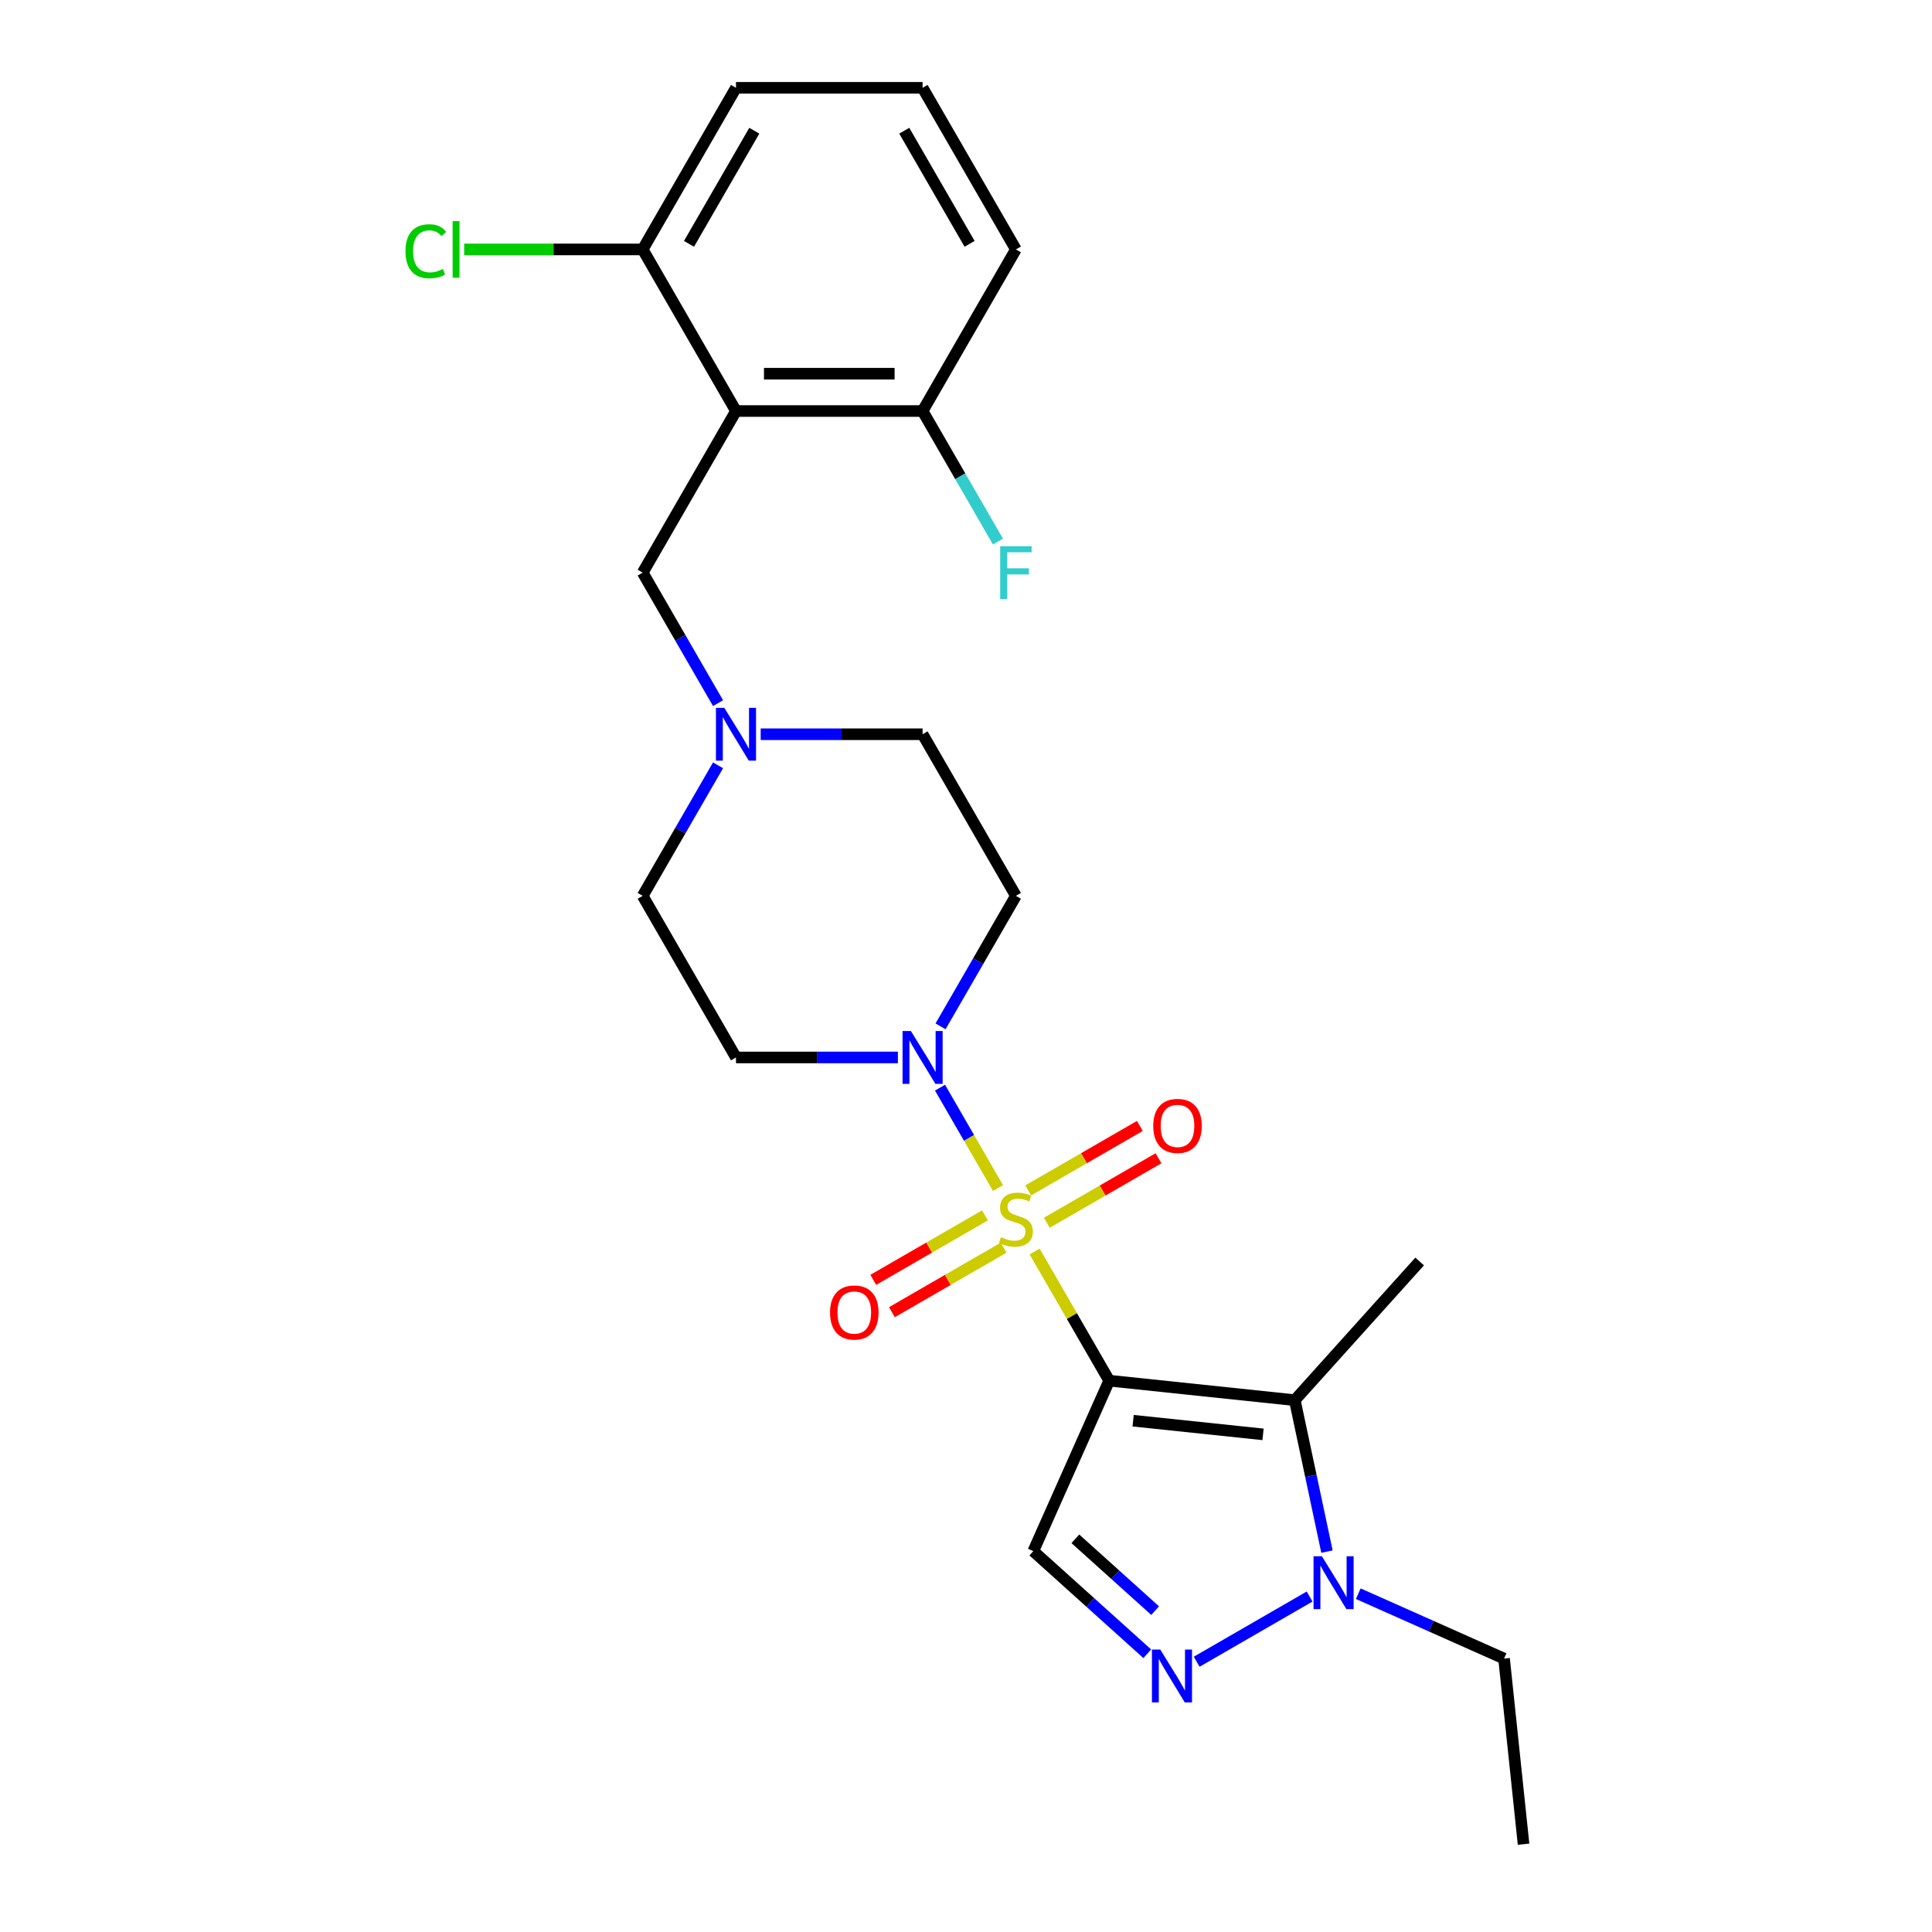 <?xml version='1.0' encoding='iso-8859-1'?>
<svg version='1.1' baseProfile='full'
              xmlns='http://www.w3.org/2000/svg'
                      xmlns:rdkit='http://www.rdkit.org/xml'
                      xmlns:xlink='http://www.w3.org/1999/xlink'
                  xml:space='preserve'
width='1000px' height='1000px' viewBox='0 0 1000 1000'>
<!-- END OF HEADER -->
<rect style='opacity:1.0;fill:#FFFFFF;stroke:none' width='1000' height='1000' x='0' y='0'> </rect>
<path class='bond-0' d='M 535.517,647.769 L 554.818,681.199' style='fill:none;fill-rule:evenodd;stroke:#CCCC00;stroke-width:6px;stroke-linecap:butt;stroke-linejoin:miter;stroke-opacity:1' />
<path class='bond-0' d='M 554.818,681.199 L 574.118,714.629' style='fill:none;fill-rule:evenodd;stroke:#000000;stroke-width:6px;stroke-linecap:butt;stroke-linejoin:miter;stroke-opacity:1' />
<path class='bond-2' d='M 516.557,614.93 L 501.556,588.947' style='fill:none;fill-rule:evenodd;stroke:#CCCC00;stroke-width:6px;stroke-linecap:butt;stroke-linejoin:miter;stroke-opacity:1' />
<path class='bond-2' d='M 501.556,588.947 L 486.554,562.964' style='fill:none;fill-rule:evenodd;stroke:#0000FF;stroke-width:6px;stroke-linecap:butt;stroke-linejoin:miter;stroke-opacity:1' />
<path class='bond-8' d='M 541.839,632.89 L 570.746,616.2' style='fill:none;fill-rule:evenodd;stroke:#CCCC00;stroke-width:6px;stroke-linecap:butt;stroke-linejoin:miter;stroke-opacity:1' />
<path class='bond-8' d='M 570.746,616.2 L 599.653,599.511' style='fill:none;fill-rule:evenodd;stroke:#FF0000;stroke-width:6px;stroke-linecap:butt;stroke-linejoin:miter;stroke-opacity:1' />
<path class='bond-8' d='M 532.18,616.16 L 561.087,599.471' style='fill:none;fill-rule:evenodd;stroke:#CCCC00;stroke-width:6px;stroke-linecap:butt;stroke-linejoin:miter;stroke-opacity:1' />
<path class='bond-8' d='M 561.087,599.471 L 589.994,582.781' style='fill:none;fill-rule:evenodd;stroke:#FF0000;stroke-width:6px;stroke-linecap:butt;stroke-linejoin:miter;stroke-opacity:1' />
<path class='bond-9' d='M 509.811,629.075 L 480.904,645.765' style='fill:none;fill-rule:evenodd;stroke:#CCCC00;stroke-width:6px;stroke-linecap:butt;stroke-linejoin:miter;stroke-opacity:1' />
<path class='bond-9' d='M 480.904,645.765 L 451.997,662.454' style='fill:none;fill-rule:evenodd;stroke:#FF0000;stroke-width:6px;stroke-linecap:butt;stroke-linejoin:miter;stroke-opacity:1' />
<path class='bond-9' d='M 519.47,645.805 L 490.563,662.494' style='fill:none;fill-rule:evenodd;stroke:#CCCC00;stroke-width:6px;stroke-linecap:butt;stroke-linejoin:miter;stroke-opacity:1' />
<path class='bond-9' d='M 490.563,662.494 L 461.656,679.184' style='fill:none;fill-rule:evenodd;stroke:#FF0000;stroke-width:6px;stroke-linecap:butt;stroke-linejoin:miter;stroke-opacity:1' />
<path class='bond-1' d='M 574.118,714.629 L 670.176,724.726' style='fill:none;fill-rule:evenodd;stroke:#000000;stroke-width:6px;stroke-linecap:butt;stroke-linejoin:miter;stroke-opacity:1' />
<path class='bond-1' d='M 586.508,735.355 L 653.749,742.423' style='fill:none;fill-rule:evenodd;stroke:#000000;stroke-width:6px;stroke-linecap:butt;stroke-linejoin:miter;stroke-opacity:1' />
<path class='bond-3' d='M 574.118,714.629 L 534.833,802.866' style='fill:none;fill-rule:evenodd;stroke:#000000;stroke-width:6px;stroke-linecap:butt;stroke-linejoin:miter;stroke-opacity:1' />
<path class='bond-5' d='M 670.176,724.726 L 678.507,763.918' style='fill:none;fill-rule:evenodd;stroke:#000000;stroke-width:6px;stroke-linecap:butt;stroke-linejoin:miter;stroke-opacity:1' />
<path class='bond-5' d='M 678.507,763.918 L 686.838,803.111' style='fill:none;fill-rule:evenodd;stroke:#0000FF;stroke-width:6px;stroke-linecap:butt;stroke-linejoin:miter;stroke-opacity:1' />
<path class='bond-17' d='M 670.176,724.726 L 734.806,652.947' style='fill:none;fill-rule:evenodd;stroke:#000000;stroke-width:6px;stroke-linecap:butt;stroke-linejoin:miter;stroke-opacity:1' />
<path class='bond-11' d='M 486.822,531.244 L 506.323,497.467' style='fill:none;fill-rule:evenodd;stroke:#0000FF;stroke-width:6px;stroke-linecap:butt;stroke-linejoin:miter;stroke-opacity:1' />
<path class='bond-11' d='M 506.323,497.467 L 525.825,463.689' style='fill:none;fill-rule:evenodd;stroke:#000000;stroke-width:6px;stroke-linecap:butt;stroke-linejoin:miter;stroke-opacity:1' />
<path class='bond-12' d='M 464.743,547.336 L 422.844,547.336' style='fill:none;fill-rule:evenodd;stroke:#0000FF;stroke-width:6px;stroke-linecap:butt;stroke-linejoin:miter;stroke-opacity:1' />
<path class='bond-12' d='M 422.844,547.336 L 380.944,547.336' style='fill:none;fill-rule:evenodd;stroke:#000000;stroke-width:6px;stroke-linecap:butt;stroke-linejoin:miter;stroke-opacity:1' />
<path class='bond-4' d='M 534.833,802.866 L 564.328,829.424' style='fill:none;fill-rule:evenodd;stroke:#000000;stroke-width:6px;stroke-linecap:butt;stroke-linejoin:miter;stroke-opacity:1' />
<path class='bond-4' d='M 564.328,829.424 L 593.823,855.981' style='fill:none;fill-rule:evenodd;stroke:#0000FF;stroke-width:6px;stroke-linecap:butt;stroke-linejoin:miter;stroke-opacity:1' />
<path class='bond-4' d='M 556.607,796.478 L 577.254,815.068' style='fill:none;fill-rule:evenodd;stroke:#000000;stroke-width:6px;stroke-linecap:butt;stroke-linejoin:miter;stroke-opacity:1' />
<path class='bond-4' d='M 577.254,815.068 L 597.9,833.658' style='fill:none;fill-rule:evenodd;stroke:#0000FF;stroke-width:6px;stroke-linecap:butt;stroke-linejoin:miter;stroke-opacity:1' />
<path class='bond-26' d='M 619.399,860.112 L 677.839,826.372' style='fill:none;fill-rule:evenodd;stroke:#0000FF;stroke-width:6px;stroke-linecap:butt;stroke-linejoin:miter;stroke-opacity:1' />
<path class='bond-20' d='M 703.046,824.896 L 740.77,841.692' style='fill:none;fill-rule:evenodd;stroke:#0000FF;stroke-width:6px;stroke-linecap:butt;stroke-linejoin:miter;stroke-opacity:1' />
<path class='bond-20' d='M 740.77,841.692 L 778.495,858.487' style='fill:none;fill-rule:evenodd;stroke:#000000;stroke-width:6px;stroke-linecap:butt;stroke-linejoin:miter;stroke-opacity:1' />
<path class='bond-6' d='M 380.944,212.748 L 332.651,296.395' style='fill:none;fill-rule:evenodd;stroke:#000000;stroke-width:6px;stroke-linecap:butt;stroke-linejoin:miter;stroke-opacity:1' />
<path class='bond-13' d='M 380.944,212.748 L 477.531,212.748' style='fill:none;fill-rule:evenodd;stroke:#000000;stroke-width:6px;stroke-linecap:butt;stroke-linejoin:miter;stroke-opacity:1' />
<path class='bond-13' d='M 395.432,193.431 L 463.043,193.431' style='fill:none;fill-rule:evenodd;stroke:#000000;stroke-width:6px;stroke-linecap:butt;stroke-linejoin:miter;stroke-opacity:1' />
<path class='bond-14' d='M 380.944,212.748 L 332.651,129.101' style='fill:none;fill-rule:evenodd;stroke:#000000;stroke-width:6px;stroke-linecap:butt;stroke-linejoin:miter;stroke-opacity:1' />
<path class='bond-7' d='M 393.732,380.042 L 435.632,380.042' style='fill:none;fill-rule:evenodd;stroke:#0000FF;stroke-width:6px;stroke-linecap:butt;stroke-linejoin:miter;stroke-opacity:1' />
<path class='bond-7' d='M 435.632,380.042 L 477.531,380.042' style='fill:none;fill-rule:evenodd;stroke:#000000;stroke-width:6px;stroke-linecap:butt;stroke-linejoin:miter;stroke-opacity:1' />
<path class='bond-10' d='M 371.654,363.951 L 352.152,330.173' style='fill:none;fill-rule:evenodd;stroke:#0000FF;stroke-width:6px;stroke-linecap:butt;stroke-linejoin:miter;stroke-opacity:1' />
<path class='bond-10' d='M 352.152,330.173 L 332.651,296.395' style='fill:none;fill-rule:evenodd;stroke:#000000;stroke-width:6px;stroke-linecap:butt;stroke-linejoin:miter;stroke-opacity:1' />
<path class='bond-25' d='M 371.654,396.133 L 352.152,429.911' style='fill:none;fill-rule:evenodd;stroke:#0000FF;stroke-width:6px;stroke-linecap:butt;stroke-linejoin:miter;stroke-opacity:1' />
<path class='bond-25' d='M 352.152,429.911 L 332.651,463.689' style='fill:none;fill-rule:evenodd;stroke:#000000;stroke-width:6px;stroke-linecap:butt;stroke-linejoin:miter;stroke-opacity:1' />
<path class='bond-15' d='M 525.825,463.689 L 477.531,380.042' style='fill:none;fill-rule:evenodd;stroke:#000000;stroke-width:6px;stroke-linecap:butt;stroke-linejoin:miter;stroke-opacity:1' />
<path class='bond-16' d='M 380.944,547.336 L 332.651,463.689' style='fill:none;fill-rule:evenodd;stroke:#000000;stroke-width:6px;stroke-linecap:butt;stroke-linejoin:miter;stroke-opacity:1' />
<path class='bond-18' d='M 477.531,212.748 L 497.033,246.526' style='fill:none;fill-rule:evenodd;stroke:#000000;stroke-width:6px;stroke-linecap:butt;stroke-linejoin:miter;stroke-opacity:1' />
<path class='bond-18' d='M 497.033,246.526 L 516.535,280.304' style='fill:none;fill-rule:evenodd;stroke:#33CCCC;stroke-width:6px;stroke-linecap:butt;stroke-linejoin:miter;stroke-opacity:1' />
<path class='bond-22' d='M 477.531,212.748 L 525.825,129.101' style='fill:none;fill-rule:evenodd;stroke:#000000;stroke-width:6px;stroke-linecap:butt;stroke-linejoin:miter;stroke-opacity:1' />
<path class='bond-19' d='M 332.651,129.101 L 286.453,129.101' style='fill:none;fill-rule:evenodd;stroke:#000000;stroke-width:6px;stroke-linecap:butt;stroke-linejoin:miter;stroke-opacity:1' />
<path class='bond-19' d='M 286.453,129.101 L 240.256,129.101' style='fill:none;fill-rule:evenodd;stroke:#00CC00;stroke-width:6px;stroke-linecap:butt;stroke-linejoin:miter;stroke-opacity:1' />
<path class='bond-23' d='M 332.651,129.101 L 380.944,45.455' style='fill:none;fill-rule:evenodd;stroke:#000000;stroke-width:6px;stroke-linecap:butt;stroke-linejoin:miter;stroke-opacity:1' />
<path class='bond-23' d='M 356.624,126.213 L 390.43,67.66' style='fill:none;fill-rule:evenodd;stroke:#000000;stroke-width:6px;stroke-linecap:butt;stroke-linejoin:miter;stroke-opacity:1' />
<path class='bond-24' d='M 778.495,858.487 L 788.591,954.545' style='fill:none;fill-rule:evenodd;stroke:#000000;stroke-width:6px;stroke-linecap:butt;stroke-linejoin:miter;stroke-opacity:1' />
<path class='bond-21' d='M 477.531,45.455 L 380.944,45.455' style='fill:none;fill-rule:evenodd;stroke:#000000;stroke-width:6px;stroke-linecap:butt;stroke-linejoin:miter;stroke-opacity:1' />
<path class='bond-27' d='M 477.531,45.455 L 525.825,129.101' style='fill:none;fill-rule:evenodd;stroke:#000000;stroke-width:6px;stroke-linecap:butt;stroke-linejoin:miter;stroke-opacity:1' />
<path class='bond-27' d='M 468.046,67.66 L 501.852,126.213' style='fill:none;fill-rule:evenodd;stroke:#000000;stroke-width:6px;stroke-linecap:butt;stroke-linejoin:miter;stroke-opacity:1' />
<path  class='atom-0' d='M 518.098 640.371
Q 518.407 640.487, 519.682 641.028
Q 520.957 641.569, 522.348 641.916
Q 523.777 642.225, 525.168 642.225
Q 527.757 642.225, 529.263 640.989
Q 530.77 639.714, 530.77 637.512
Q 530.77 636.005, 529.998 635.078
Q 529.263 634.151, 528.104 633.648
Q 526.945 633.146, 525.014 632.567
Q 522.58 631.833, 521.112 631.137
Q 519.682 630.442, 518.639 628.974
Q 517.634 627.505, 517.634 625.033
Q 517.634 621.594, 519.952 619.469
Q 522.309 617.345, 526.945 617.345
Q 530.113 617.345, 533.706 618.851
L 532.818 621.826
Q 529.534 620.474, 527.061 620.474
Q 524.395 620.474, 522.927 621.594
Q 521.459 622.676, 521.498 624.569
Q 521.498 626.037, 522.232 626.926
Q 523.005 627.815, 524.086 628.317
Q 525.207 628.819, 527.061 629.399
Q 529.534 630.171, 531.002 630.944
Q 532.47 631.717, 533.513 633.301
Q 534.595 634.846, 534.595 637.512
Q 534.595 641.298, 532.045 643.346
Q 529.534 645.355, 525.323 645.355
Q 522.889 645.355, 521.034 644.814
Q 519.218 644.312, 517.055 643.423
L 518.098 640.371
' fill='#CCCC00'/>
<path  class='atom-3' d='M 471.485 533.659
L 480.448 548.147
Q 481.337 549.577, 482.766 552.165
Q 484.196 554.754, 484.273 554.908
L 484.273 533.659
L 487.905 533.659
L 487.905 561.012
L 484.157 561.012
L 474.537 545.172
Q 473.417 543.318, 472.219 541.193
Q 471.06 539.068, 470.712 538.411
L 470.712 561.012
L 467.158 561.012
L 467.158 533.659
L 471.485 533.659
' fill='#0000FF'/>
<path  class='atom-5' d='M 600.565 853.819
L 609.528 868.307
Q 610.417 869.736, 611.846 872.325
Q 613.276 874.913, 613.353 875.068
L 613.353 853.819
L 616.985 853.819
L 616.985 881.172
L 613.237 881.172
L 603.617 865.332
Q 602.497 863.478, 601.299 861.353
Q 600.14 859.228, 599.792 858.571
L 599.792 881.172
L 596.238 881.172
L 596.238 853.819
L 600.565 853.819
' fill='#0000FF'/>
<path  class='atom-6' d='M 684.212 805.525
L 693.175 820.013
Q 694.064 821.443, 695.493 824.031
Q 696.923 826.62, 697 826.774
L 697 805.525
L 700.631 805.525
L 700.631 832.879
L 696.884 832.879
L 687.264 817.038
Q 686.143 815.184, 684.946 813.059
Q 683.787 810.934, 683.439 810.277
L 683.439 832.879
L 679.885 832.879
L 679.885 805.525
L 684.212 805.525
' fill='#0000FF'/>
<path  class='atom-8' d='M 374.898 366.365
L 383.861 380.853
Q 384.75 382.283, 386.179 384.871
Q 387.609 387.46, 387.686 387.614
L 387.686 366.365
L 391.318 366.365
L 391.318 393.719
L 387.57 393.719
L 377.95 377.878
Q 376.83 376.024, 375.632 373.899
Q 374.473 371.774, 374.125 371.117
L 374.125 393.719
L 370.571 393.719
L 370.571 366.365
L 374.898 366.365
' fill='#0000FF'/>
<path  class='atom-9' d='M 596.915 582.766
Q 596.915 576.198, 600.161 572.528
Q 603.406 568.858, 609.472 568.858
Q 615.537 568.858, 618.783 572.528
Q 622.028 576.198, 622.028 582.766
Q 622.028 589.412, 618.744 593.198
Q 615.46 596.945, 609.472 596.945
Q 603.445 596.945, 600.161 593.198
Q 596.915 589.45, 596.915 582.766
M 609.472 593.855
Q 613.644 593.855, 615.885 591.073
Q 618.165 588.252, 618.165 582.766
Q 618.165 577.396, 615.885 574.692
Q 613.644 571.949, 609.472 571.949
Q 605.299 571.949, 603.02 574.653
Q 600.779 577.357, 600.779 582.766
Q 600.779 588.291, 603.02 591.073
Q 605.299 593.855, 609.472 593.855
' fill='#FF0000'/>
<path  class='atom-10' d='M 429.622 679.353
Q 429.622 672.785, 432.867 669.115
Q 436.112 665.445, 442.178 665.445
Q 448.244 665.445, 451.489 669.115
Q 454.734 672.785, 454.734 679.353
Q 454.734 685.999, 451.45 689.785
Q 448.166 693.532, 442.178 693.532
Q 436.151 693.532, 432.867 689.785
Q 429.622 686.037, 429.622 679.353
M 442.178 690.442
Q 446.351 690.442, 448.591 687.66
Q 450.871 684.84, 450.871 679.353
Q 450.871 673.983, 448.591 671.279
Q 446.351 668.536, 442.178 668.536
Q 438.006 668.536, 435.726 671.24
Q 433.485 673.945, 433.485 679.353
Q 433.485 684.878, 435.726 687.66
Q 438.006 690.442, 442.178 690.442
' fill='#FF0000'/>
<path  class='atom-19' d='M 517.692 282.718
L 533.958 282.718
L 533.958 285.848
L 521.363 285.848
L 521.363 294.154
L 532.567 294.154
L 532.567 297.322
L 521.363 297.322
L 521.363 310.072
L 517.692 310.072
L 517.692 282.718
' fill='#33CCCC'/>
<path  class='atom-20' d='M 209.869 130.048
Q 209.869 123.248, 213.037 119.694
Q 216.244 116.101, 222.31 116.101
Q 227.95 116.101, 230.964 120.08
L 228.414 122.166
Q 226.212 119.269, 222.31 119.269
Q 218.176 119.269, 215.974 122.051
Q 213.81 124.794, 213.81 130.048
Q 213.81 135.457, 216.051 138.239
Q 218.33 141.02, 222.735 141.02
Q 225.748 141.02, 229.264 139.204
L 230.346 142.102
Q 228.916 143.029, 226.753 143.57
Q 224.589 144.111, 222.194 144.111
Q 216.244 144.111, 213.037 140.479
Q 209.869 136.848, 209.869 130.048
' fill='#00CC00'/>
<path  class='atom-20' d='M 234.287 114.439
L 237.841 114.439
L 237.841 143.763
L 234.287 143.763
L 234.287 114.439
' fill='#00CC00'/>
</svg>
